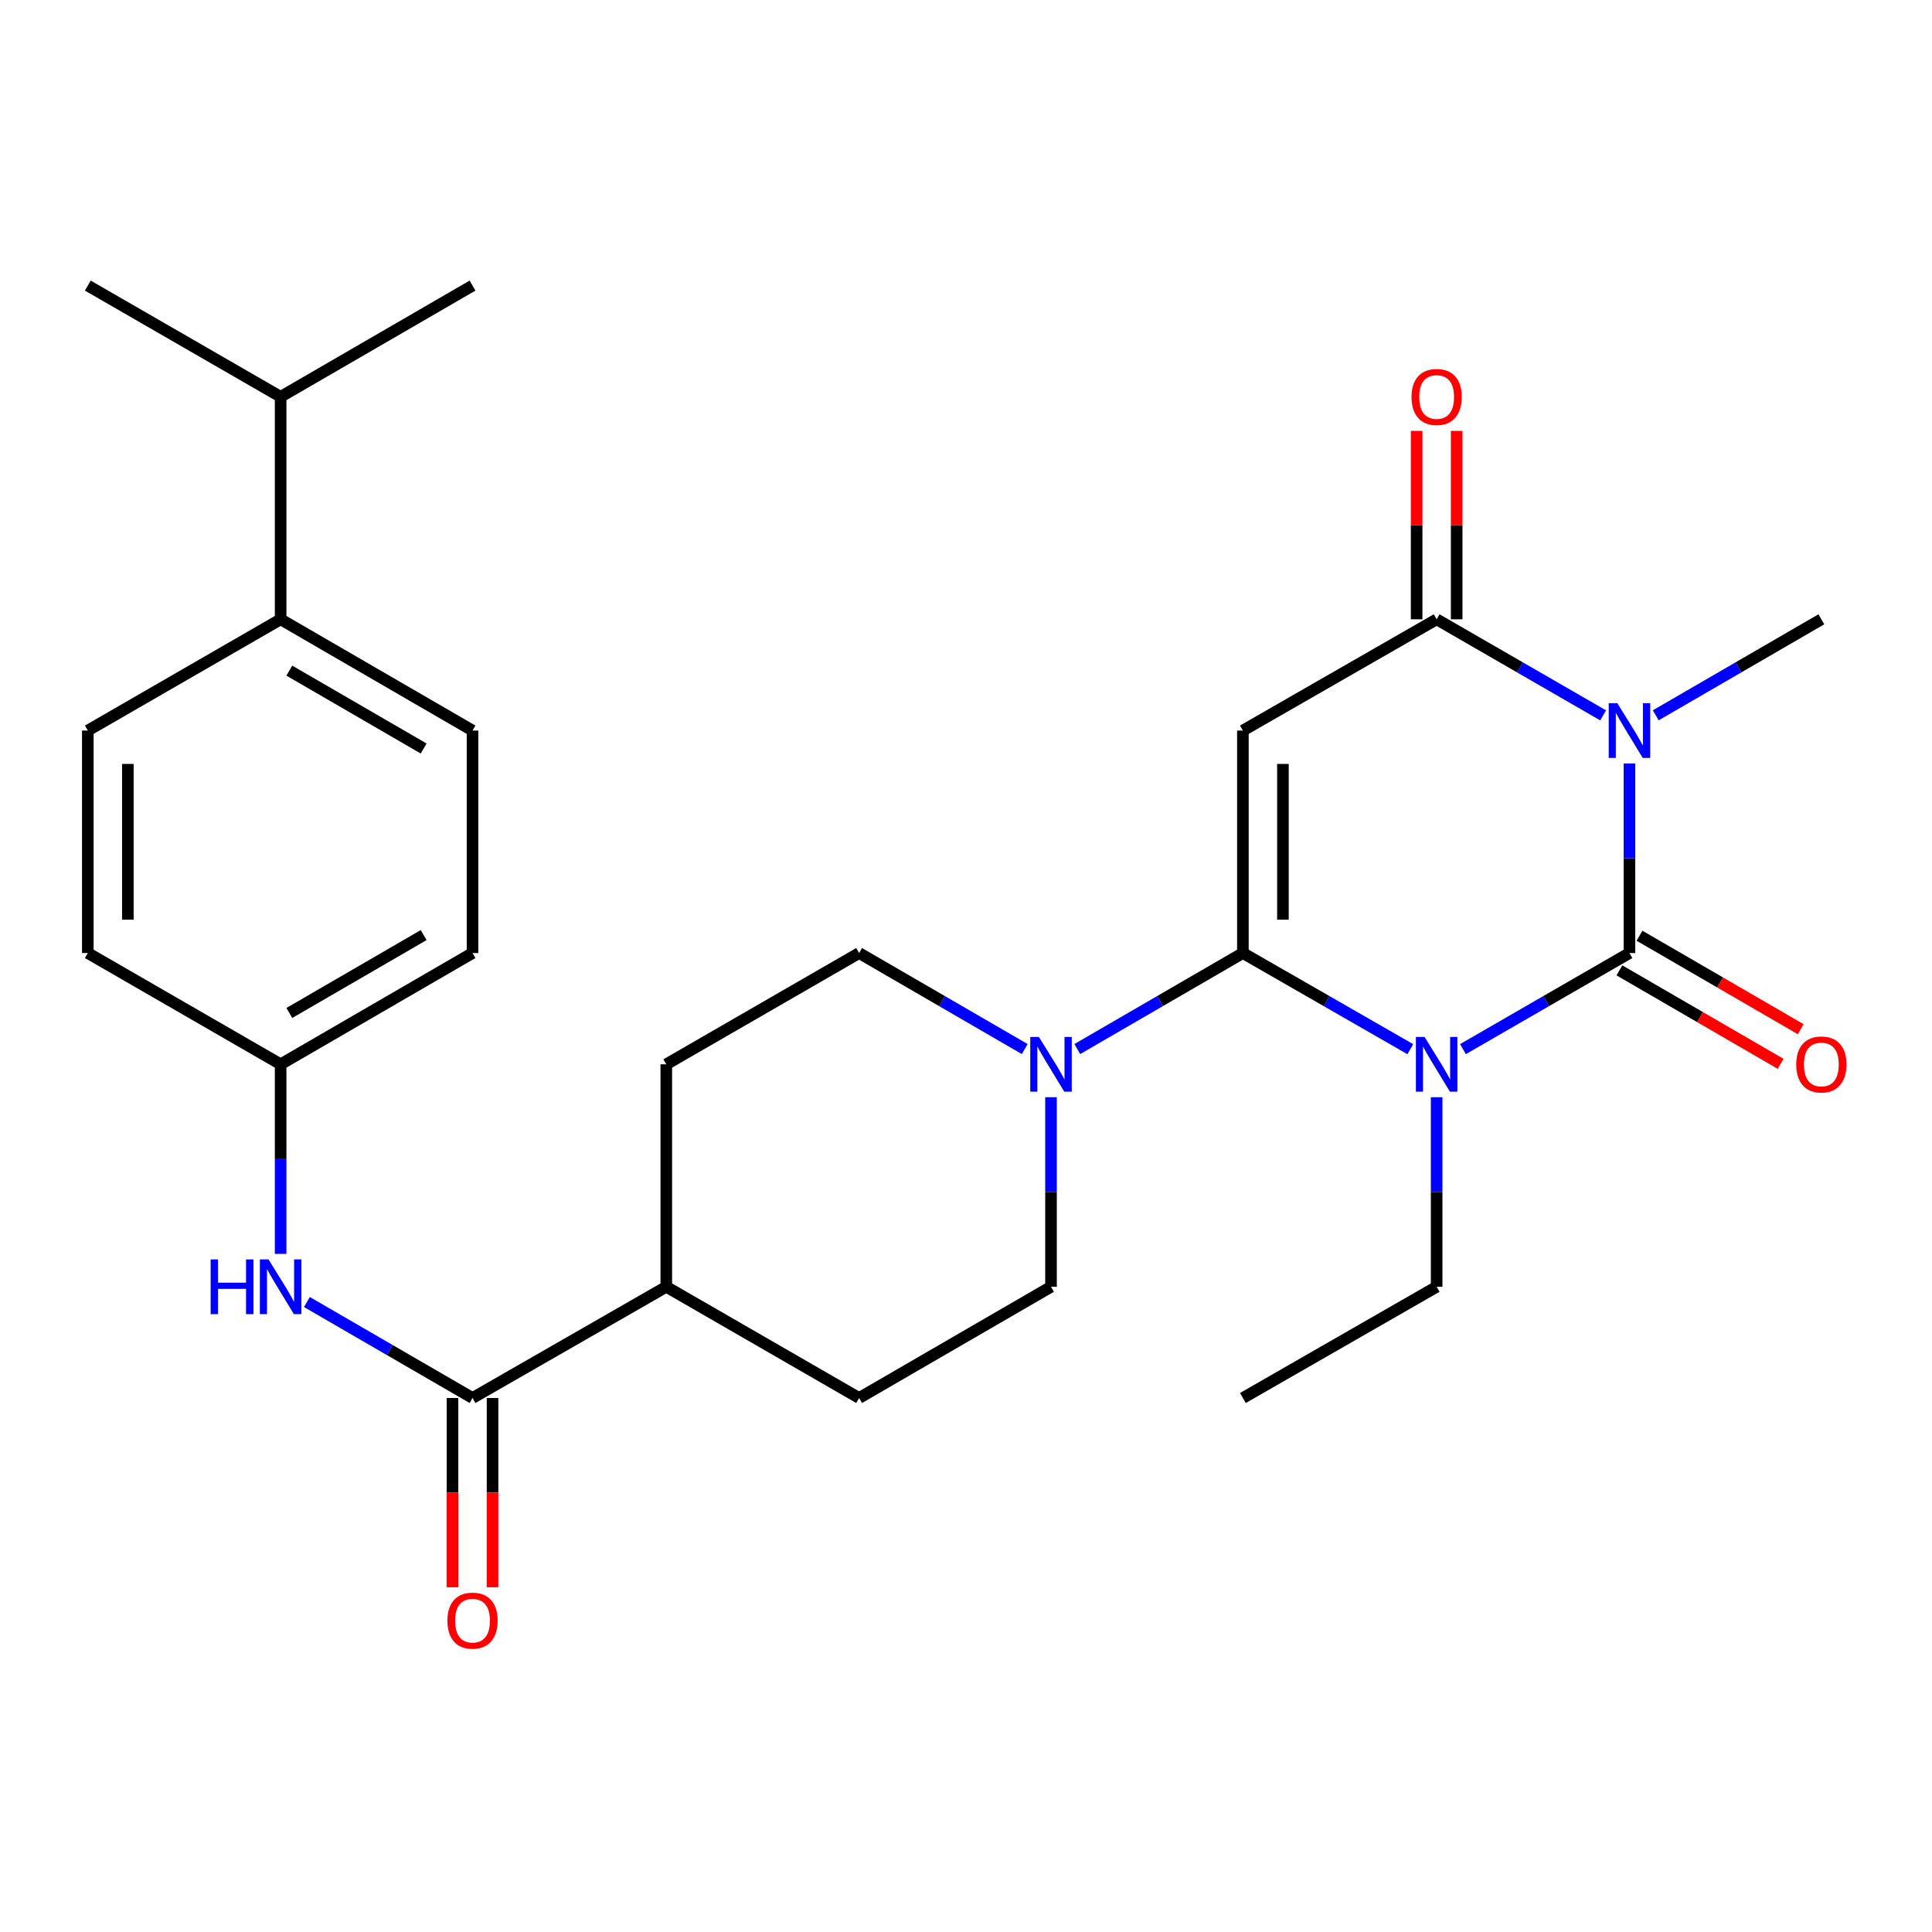 <?xml version='1.0' encoding='iso-8859-1'?>
<svg version='1.1' baseProfile='full'
              xmlns='http://www.w3.org/2000/svg'
                      xmlns:rdkit='http://www.rdkit.org/xml'
                      xmlns:xlink='http://www.w3.org/1999/xlink'
                  xml:space='preserve'
width='1000px' height='1000px' viewBox='0 0 1000 1000'>
<!-- END OF HEADER -->
<rect style='opacity:1.0;fill:#FFFFFF;stroke:none' width='1000' height='1000' x='0' y='0'> </rect>
<path class='bond-0' d='M 757.228,543.021 L 800.316,518.157' style='fill:none;fill-rule:evenodd;stroke:#0000FF;stroke-width:6px;stroke-linecap:butt;stroke-linejoin:miter;stroke-opacity:1' />
<path class='bond-0' d='M 800.316,518.157 L 843.404,493.292' style='fill:none;fill-rule:evenodd;stroke:#000000;stroke-width:6px;stroke-linecap:butt;stroke-linejoin:miter;stroke-opacity:1' />
<path class='bond-1' d='M 729.976,543.054 L 686.646,518.173' style='fill:none;fill-rule:evenodd;stroke:#0000FF;stroke-width:6px;stroke-linecap:butt;stroke-linejoin:miter;stroke-opacity:1' />
<path class='bond-1' d='M 686.646,518.173 L 643.315,493.292' style='fill:none;fill-rule:evenodd;stroke:#000000;stroke-width:6px;stroke-linecap:butt;stroke-linejoin:miter;stroke-opacity:1' />
<path class='bond-15' d='M 743.607,567.92 L 743.607,616.979' style='fill:none;fill-rule:evenodd;stroke:#0000FF;stroke-width:6px;stroke-linecap:butt;stroke-linejoin:miter;stroke-opacity:1' />
<path class='bond-15' d='M 743.607,616.979 L 743.607,666.037' style='fill:none;fill-rule:evenodd;stroke:#000000;stroke-width:6px;stroke-linecap:butt;stroke-linejoin:miter;stroke-opacity:1' />
<path class='bond-2' d='M 843.404,493.292 L 843.404,444.234' style='fill:none;fill-rule:evenodd;stroke:#000000;stroke-width:6px;stroke-linecap:butt;stroke-linejoin:miter;stroke-opacity:1' />
<path class='bond-2' d='M 843.404,444.234 L 843.404,395.175' style='fill:none;fill-rule:evenodd;stroke:#0000FF;stroke-width:6px;stroke-linecap:butt;stroke-linejoin:miter;stroke-opacity:1' />
<path class='bond-8' d='M 838.207,502.256 L 879.934,526.45' style='fill:none;fill-rule:evenodd;stroke:#000000;stroke-width:6px;stroke-linecap:butt;stroke-linejoin:miter;stroke-opacity:1' />
<path class='bond-8' d='M 879.934,526.45 L 921.661,550.644' style='fill:none;fill-rule:evenodd;stroke:#FF0000;stroke-width:6px;stroke-linecap:butt;stroke-linejoin:miter;stroke-opacity:1' />
<path class='bond-8' d='M 848.602,484.328 L 890.329,508.522' style='fill:none;fill-rule:evenodd;stroke:#000000;stroke-width:6px;stroke-linecap:butt;stroke-linejoin:miter;stroke-opacity:1' />
<path class='bond-8' d='M 890.329,508.522 L 932.056,532.715' style='fill:none;fill-rule:evenodd;stroke:#FF0000;stroke-width:6px;stroke-linecap:butt;stroke-linejoin:miter;stroke-opacity:1' />
<path class='bond-3' d='M 643.315,493.292 L 643.315,378.136' style='fill:none;fill-rule:evenodd;stroke:#000000;stroke-width:6px;stroke-linecap:butt;stroke-linejoin:miter;stroke-opacity:1' />
<path class='bond-3' d='M 664.039,476.019 L 664.039,395.41' style='fill:none;fill-rule:evenodd;stroke:#000000;stroke-width:6px;stroke-linecap:butt;stroke-linejoin:miter;stroke-opacity:1' />
<path class='bond-5' d='M 643.315,493.292 L 600.464,518.141' style='fill:none;fill-rule:evenodd;stroke:#000000;stroke-width:6px;stroke-linecap:butt;stroke-linejoin:miter;stroke-opacity:1' />
<path class='bond-5' d='M 600.464,518.141 L 557.612,542.989' style='fill:none;fill-rule:evenodd;stroke:#0000FF;stroke-width:6px;stroke-linecap:butt;stroke-linejoin:miter;stroke-opacity:1' />
<path class='bond-18' d='M 857.015,370.245 L 899.872,345.396' style='fill:none;fill-rule:evenodd;stroke:#0000FF;stroke-width:6px;stroke-linecap:butt;stroke-linejoin:miter;stroke-opacity:1' />
<path class='bond-18' d='M 899.872,345.396 L 942.729,320.547' style='fill:none;fill-rule:evenodd;stroke:#000000;stroke-width:6px;stroke-linecap:butt;stroke-linejoin:miter;stroke-opacity:1' />
<path class='bond-28' d='M 829.784,370.276 L 786.696,345.412' style='fill:none;fill-rule:evenodd;stroke:#0000FF;stroke-width:6px;stroke-linecap:butt;stroke-linejoin:miter;stroke-opacity:1' />
<path class='bond-28' d='M 786.696,345.412 L 743.607,320.547' style='fill:none;fill-rule:evenodd;stroke:#000000;stroke-width:6px;stroke-linecap:butt;stroke-linejoin:miter;stroke-opacity:1' />
<path class='bond-4' d='M 643.315,378.136 L 743.607,320.547' style='fill:none;fill-rule:evenodd;stroke:#000000;stroke-width:6px;stroke-linecap:butt;stroke-linejoin:miter;stroke-opacity:1' />
<path class='bond-9' d='M 753.969,320.547 L 753.969,271.789' style='fill:none;fill-rule:evenodd;stroke:#000000;stroke-width:6px;stroke-linecap:butt;stroke-linejoin:miter;stroke-opacity:1' />
<path class='bond-9' d='M 753.969,271.789 L 753.969,223.03' style='fill:none;fill-rule:evenodd;stroke:#FF0000;stroke-width:6px;stroke-linecap:butt;stroke-linejoin:miter;stroke-opacity:1' />
<path class='bond-9' d='M 733.245,320.547 L 733.245,271.789' style='fill:none;fill-rule:evenodd;stroke:#000000;stroke-width:6px;stroke-linecap:butt;stroke-linejoin:miter;stroke-opacity:1' />
<path class='bond-9' d='M 733.245,271.789 L 733.245,223.03' style='fill:none;fill-rule:evenodd;stroke:#FF0000;stroke-width:6px;stroke-linecap:butt;stroke-linejoin:miter;stroke-opacity:1' />
<path class='bond-11' d='M 530.392,542.99 L 487.534,518.141' style='fill:none;fill-rule:evenodd;stroke:#0000FF;stroke-width:6px;stroke-linecap:butt;stroke-linejoin:miter;stroke-opacity:1' />
<path class='bond-11' d='M 487.534,518.141 L 444.677,493.292' style='fill:none;fill-rule:evenodd;stroke:#000000;stroke-width:6px;stroke-linecap:butt;stroke-linejoin:miter;stroke-opacity:1' />
<path class='bond-12' d='M 544.002,567.92 L 544.002,616.979' style='fill:none;fill-rule:evenodd;stroke:#0000FF;stroke-width:6px;stroke-linecap:butt;stroke-linejoin:miter;stroke-opacity:1' />
<path class='bond-12' d='M 544.002,616.979 L 544.002,666.037' style='fill:none;fill-rule:evenodd;stroke:#000000;stroke-width:6px;stroke-linecap:butt;stroke-linejoin:miter;stroke-opacity:1' />
<path class='bond-6' d='M 244.576,723.603 L 344.868,666.037' style='fill:none;fill-rule:evenodd;stroke:#000000;stroke-width:6px;stroke-linecap:butt;stroke-linejoin:miter;stroke-opacity:1' />
<path class='bond-7' d='M 244.576,723.603 L 201.719,698.764' style='fill:none;fill-rule:evenodd;stroke:#000000;stroke-width:6px;stroke-linecap:butt;stroke-linejoin:miter;stroke-opacity:1' />
<path class='bond-7' d='M 201.719,698.764 L 158.862,673.925' style='fill:none;fill-rule:evenodd;stroke:#0000FF;stroke-width:6px;stroke-linecap:butt;stroke-linejoin:miter;stroke-opacity:1' />
<path class='bond-13' d='M 234.215,723.603 L 234.215,772.582' style='fill:none;fill-rule:evenodd;stroke:#000000;stroke-width:6px;stroke-linecap:butt;stroke-linejoin:miter;stroke-opacity:1' />
<path class='bond-13' d='M 234.215,772.582 L 234.215,821.56' style='fill:none;fill-rule:evenodd;stroke:#FF0000;stroke-width:6px;stroke-linecap:butt;stroke-linejoin:miter;stroke-opacity:1' />
<path class='bond-13' d='M 254.938,723.603 L 254.938,772.582' style='fill:none;fill-rule:evenodd;stroke:#000000;stroke-width:6px;stroke-linecap:butt;stroke-linejoin:miter;stroke-opacity:1' />
<path class='bond-13' d='M 254.938,772.582 L 254.938,821.56' style='fill:none;fill-rule:evenodd;stroke:#FF0000;stroke-width:6px;stroke-linecap:butt;stroke-linejoin:miter;stroke-opacity:1' />
<path class='bond-19' d='M 145.252,648.998 L 145.252,599.94' style='fill:none;fill-rule:evenodd;stroke:#0000FF;stroke-width:6px;stroke-linecap:butt;stroke-linejoin:miter;stroke-opacity:1' />
<path class='bond-19' d='M 145.252,599.94 L 145.252,550.881' style='fill:none;fill-rule:evenodd;stroke:#000000;stroke-width:6px;stroke-linecap:butt;stroke-linejoin:miter;stroke-opacity:1' />
<path class='bond-10' d='M 344.868,666.037 L 444.677,723.603' style='fill:none;fill-rule:evenodd;stroke:#000000;stroke-width:6px;stroke-linecap:butt;stroke-linejoin:miter;stroke-opacity:1' />
<path class='bond-29' d='M 344.868,666.037 L 344.868,550.881' style='fill:none;fill-rule:evenodd;stroke:#000000;stroke-width:6px;stroke-linecap:butt;stroke-linejoin:miter;stroke-opacity:1' />
<path class='bond-16' d='M 444.677,493.292 L 344.868,550.881' style='fill:none;fill-rule:evenodd;stroke:#000000;stroke-width:6px;stroke-linecap:butt;stroke-linejoin:miter;stroke-opacity:1' />
<path class='bond-17' d='M 544.002,666.037 L 444.677,723.603' style='fill:none;fill-rule:evenodd;stroke:#000000;stroke-width:6px;stroke-linecap:butt;stroke-linejoin:miter;stroke-opacity:1' />
<path class='bond-14' d='M 145.252,320.547 L 244.576,378.136' style='fill:none;fill-rule:evenodd;stroke:#000000;stroke-width:6px;stroke-linecap:butt;stroke-linejoin:miter;stroke-opacity:1' />
<path class='bond-14' d='M 149.755,347.114 L 219.283,387.426' style='fill:none;fill-rule:evenodd;stroke:#000000;stroke-width:6px;stroke-linecap:butt;stroke-linejoin:miter;stroke-opacity:1' />
<path class='bond-22' d='M 145.252,320.547 L 145.252,205.391' style='fill:none;fill-rule:evenodd;stroke:#000000;stroke-width:6px;stroke-linecap:butt;stroke-linejoin:miter;stroke-opacity:1' />
<path class='bond-30' d='M 145.252,320.547 L 45.455,378.136' style='fill:none;fill-rule:evenodd;stroke:#000000;stroke-width:6px;stroke-linecap:butt;stroke-linejoin:miter;stroke-opacity:1' />
<path class='bond-27' d='M 743.607,666.037 L 643.315,723.603' style='fill:none;fill-rule:evenodd;stroke:#000000;stroke-width:6px;stroke-linecap:butt;stroke-linejoin:miter;stroke-opacity:1' />
<path class='bond-23' d='M 145.252,550.881 L 45.455,493.292' style='fill:none;fill-rule:evenodd;stroke:#000000;stroke-width:6px;stroke-linecap:butt;stroke-linejoin:miter;stroke-opacity:1' />
<path class='bond-24' d='M 145.252,550.881 L 244.576,493.292' style='fill:none;fill-rule:evenodd;stroke:#000000;stroke-width:6px;stroke-linecap:butt;stroke-linejoin:miter;stroke-opacity:1' />
<path class='bond-24' d='M 149.755,524.315 L 219.283,484.002' style='fill:none;fill-rule:evenodd;stroke:#000000;stroke-width:6px;stroke-linecap:butt;stroke-linejoin:miter;stroke-opacity:1' />
<path class='bond-20' d='M 244.576,378.136 L 244.576,493.292' style='fill:none;fill-rule:evenodd;stroke:#000000;stroke-width:6px;stroke-linecap:butt;stroke-linejoin:miter;stroke-opacity:1' />
<path class='bond-21' d='M 45.455,378.136 L 45.455,493.292' style='fill:none;fill-rule:evenodd;stroke:#000000;stroke-width:6px;stroke-linecap:butt;stroke-linejoin:miter;stroke-opacity:1' />
<path class='bond-21' d='M 66.178,395.41 L 66.178,476.019' style='fill:none;fill-rule:evenodd;stroke:#000000;stroke-width:6px;stroke-linecap:butt;stroke-linejoin:miter;stroke-opacity:1' />
<path class='bond-25' d='M 145.252,205.391 L 45.455,147.825' style='fill:none;fill-rule:evenodd;stroke:#000000;stroke-width:6px;stroke-linecap:butt;stroke-linejoin:miter;stroke-opacity:1' />
<path class='bond-26' d='M 145.252,205.391 L 244.576,147.825' style='fill:none;fill-rule:evenodd;stroke:#000000;stroke-width:6px;stroke-linecap:butt;stroke-linejoin:miter;stroke-opacity:1' />
<path  class='atom-0' d='M 737.347 536.721
L 746.627 551.721
Q 747.547 553.201, 749.027 555.881
Q 750.507 558.561, 750.587 558.721
L 750.587 536.721
L 754.347 536.721
L 754.347 565.041
L 750.467 565.041
L 740.507 548.641
Q 739.347 546.721, 738.107 544.521
Q 736.907 542.321, 736.547 541.641
L 736.547 565.041
L 732.867 565.041
L 732.867 536.721
L 737.347 536.721
' fill='#0000FF'/>
<path  class='atom-3' d='M 837.144 363.976
L 846.424 378.976
Q 847.344 380.456, 848.824 383.136
Q 850.304 385.816, 850.384 385.976
L 850.384 363.976
L 854.144 363.976
L 854.144 392.296
L 850.264 392.296
L 840.304 375.896
Q 839.144 373.976, 837.904 371.776
Q 836.704 369.576, 836.344 368.896
L 836.344 392.296
L 832.664 392.296
L 832.664 363.976
L 837.144 363.976
' fill='#0000FF'/>
<path  class='atom-6' d='M 537.742 536.721
L 547.022 551.721
Q 547.942 553.201, 549.422 555.881
Q 550.902 558.561, 550.982 558.721
L 550.982 536.721
L 554.742 536.721
L 554.742 565.041
L 550.862 565.041
L 540.902 548.641
Q 539.742 546.721, 538.502 544.521
Q 537.302 542.321, 536.942 541.641
L 536.942 565.041
L 533.262 565.041
L 533.262 536.721
L 537.742 536.721
' fill='#0000FF'/>
<path  class='atom-8' d='M 109.032 651.877
L 112.872 651.877
L 112.872 663.917
L 127.352 663.917
L 127.352 651.877
L 131.192 651.877
L 131.192 680.197
L 127.352 680.197
L 127.352 667.117
L 112.872 667.117
L 112.872 680.197
L 109.032 680.197
L 109.032 651.877
' fill='#0000FF'/>
<path  class='atom-8' d='M 138.992 651.877
L 148.272 666.877
Q 149.192 668.357, 150.672 671.037
Q 152.152 673.717, 152.232 673.877
L 152.232 651.877
L 155.992 651.877
L 155.992 680.197
L 152.112 680.197
L 142.152 663.797
Q 140.992 661.877, 139.752 659.677
Q 138.552 657.477, 138.192 656.797
L 138.192 680.197
L 134.512 680.197
L 134.512 651.877
L 138.992 651.877
' fill='#0000FF'/>
<path  class='atom-9' d='M 929.729 550.961
Q 929.729 544.161, 933.089 540.361
Q 936.449 536.561, 942.729 536.561
Q 949.009 536.561, 952.369 540.361
Q 955.729 544.161, 955.729 550.961
Q 955.729 557.841, 952.329 561.761
Q 948.929 565.641, 942.729 565.641
Q 936.489 565.641, 933.089 561.761
Q 929.729 557.881, 929.729 550.961
M 942.729 562.441
Q 947.049 562.441, 949.369 559.561
Q 951.729 556.641, 951.729 550.961
Q 951.729 545.401, 949.369 542.601
Q 947.049 539.761, 942.729 539.761
Q 938.409 539.761, 936.049 542.561
Q 933.729 545.361, 933.729 550.961
Q 933.729 556.681, 936.049 559.561
Q 938.409 562.441, 942.729 562.441
' fill='#FF0000'/>
<path  class='atom-10' d='M 730.607 205.471
Q 730.607 198.671, 733.967 194.871
Q 737.327 191.071, 743.607 191.071
Q 749.887 191.071, 753.247 194.871
Q 756.607 198.671, 756.607 205.471
Q 756.607 212.351, 753.207 216.271
Q 749.807 220.151, 743.607 220.151
Q 737.367 220.151, 733.967 216.271
Q 730.607 212.391, 730.607 205.471
M 743.607 216.951
Q 747.927 216.951, 750.247 214.071
Q 752.607 211.151, 752.607 205.471
Q 752.607 199.911, 750.247 197.111
Q 747.927 194.271, 743.607 194.271
Q 739.287 194.271, 736.927 197.071
Q 734.607 199.871, 734.607 205.471
Q 734.607 211.191, 736.927 214.071
Q 739.287 216.951, 743.607 216.951
' fill='#FF0000'/>
<path  class='atom-14' d='M 231.576 838.839
Q 231.576 832.039, 234.936 828.239
Q 238.296 824.439, 244.576 824.439
Q 250.856 824.439, 254.216 828.239
Q 257.576 832.039, 257.576 838.839
Q 257.576 845.719, 254.176 849.639
Q 250.776 853.519, 244.576 853.519
Q 238.336 853.519, 234.936 849.639
Q 231.576 845.759, 231.576 838.839
M 244.576 850.319
Q 248.896 850.319, 251.216 847.439
Q 253.576 844.519, 253.576 838.839
Q 253.576 833.279, 251.216 830.479
Q 248.896 827.639, 244.576 827.639
Q 240.256 827.639, 237.896 830.439
Q 235.576 833.239, 235.576 838.839
Q 235.576 844.559, 237.896 847.439
Q 240.256 850.319, 244.576 850.319
' fill='#FF0000'/>
</svg>
